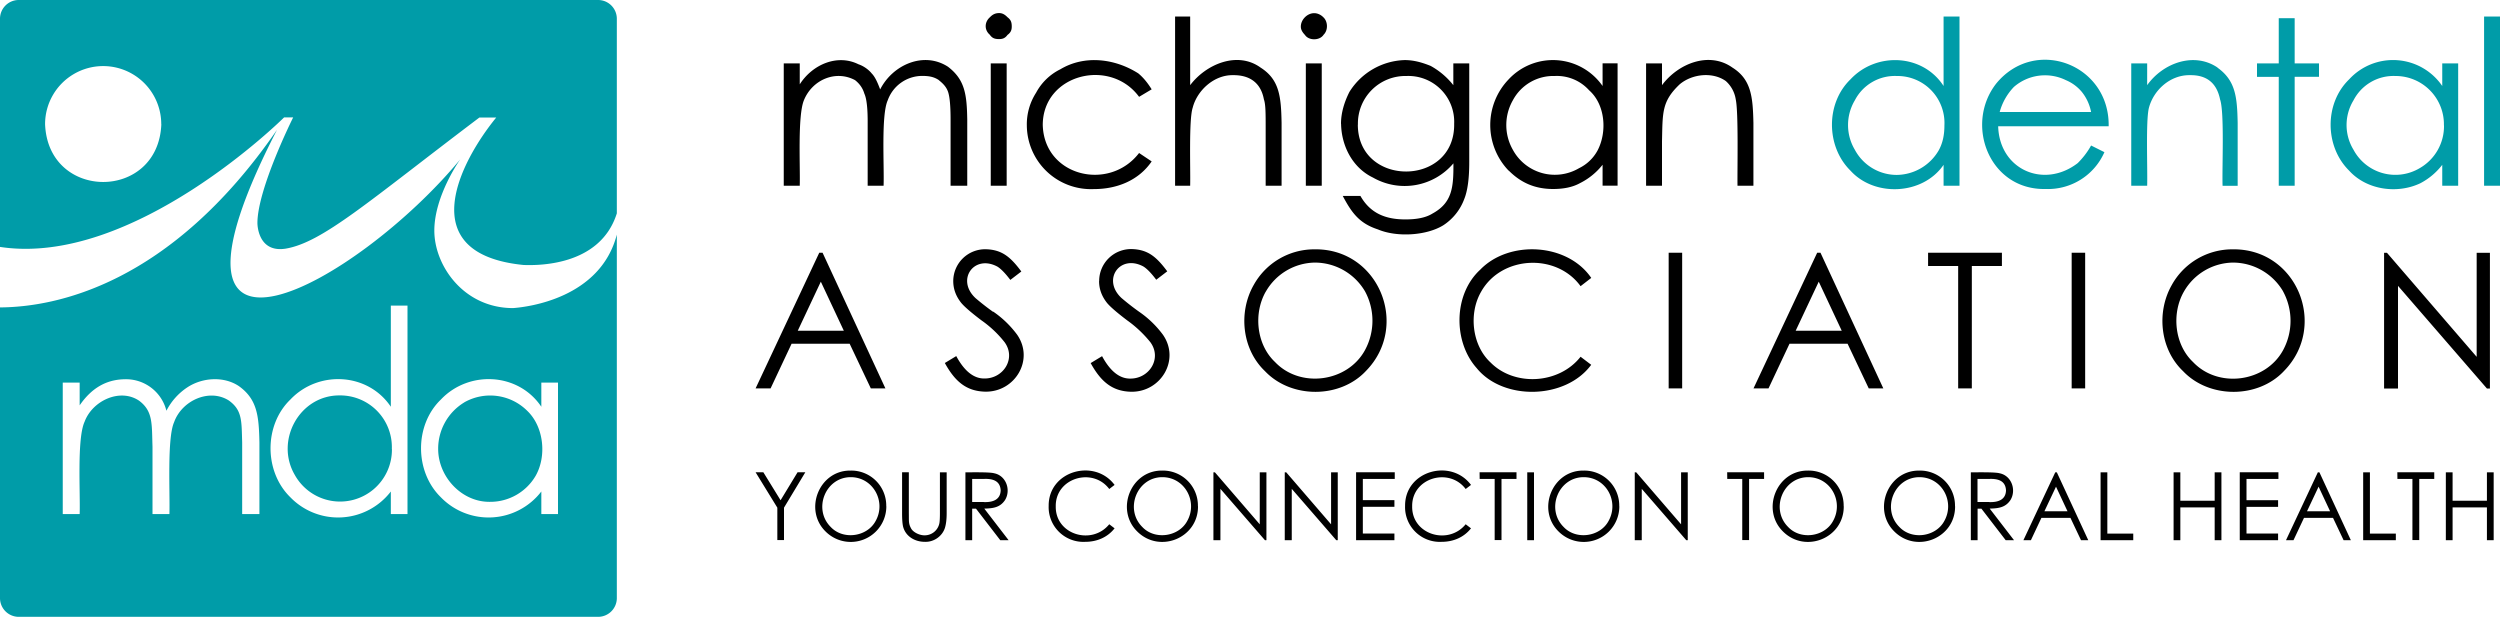 <svg role="img" xmlns="http://www.w3.org/2000/svg" width="300" height="74.02" viewBox="0 0 300 74.02">
<title>michigan dental association | your connection to oral health</title>
<path d="M207.09 9.72c-1.57-1.11-4.02-.87-5.53.4-2.16 2.05-2.04 3.38-2.12 6.84v5.33h-1.91V7.61h1.91v2.61c1.96-2.63 5.68-4.08 8.45-2.11 2.28 1.43 2.45 3.56 2.52 6.64v7.54h-1.91c-.03-2 .13-8.79-.21-10.36a3.7 3.7 0 0 0-1.2-2.21m-55.42 2.21c.21.6.21 1.71.21 3.42v6.94h1.91v-7.54c-.06-3.14-.25-5.2-2.52-6.64-2.76-2-6.52-.44-8.45 2.11V1.98h-1.81v20.31h1.81c.05-2.03-.17-7.93.3-9.35.53-2.1 2.58-3.96 4.83-3.92 1.97-.03 3.35.88 3.72 2.92Zm-32.88-7.74c.29.4.59.5 1.11.5.4 0 .71-.1 1-.5.41-.3.51-.6.51-1.01 0-.5-.1-.8-.51-1.11-.29-.3-.59-.5-1-.5-.51 0-.82.2-1.11.5-.64.56-.71 1.51 0 2.11Zm12.48 18.5c2.78 0 5.37-1.04 6.93-3.32l-1.51-1.01c-3.59 4.68-11.45 2.8-11.56-3.42.06-6.05 8.09-8.04 11.56-3.32l1.51-.9c-.5-.8-1-1.41-1.6-1.91-2.82-1.8-6.46-2.23-9.35-.5a6.6 6.6 0 0 0-2.92 2.82 7 7 0 0 0-1.11 3.92 7.7 7.7 0 0 0 8.05 7.64M112.66 9.62c.5.4.9.8 1.11 1.41q.3.9.3 3.32v7.94h2v-7.94c-.05-3-.27-4.78-2.31-6.34-2.91-1.89-6.64-.24-8.14 2.72-.3-.8-.61-1.51-1.01-1.91-.4-.5-1.01-.91-1.6-1.11-2.51-1.25-5.5 0-7.04 2.41V7.61h-1.92v14.68h1.92c.07-2.31-.27-8.39.5-10.26 1.01-2.48 3.83-3.66 6.14-2.41.5.4.9.9 1.11 1.61q.42.9.4 3.62v7.44h1.91c.09-2.37-.31-8.51.5-10.26a4.4 4.4 0 0 1 4.13-2.92c.8 0 1.4.1 2 .5Zm6.23 12.67h1.91V7.61h-1.91zm39.92-18.1c.59-.55.54-1.61 0-2.11-.29-.3-.69-.5-1.11-.5-.83 0-1.6.78-1.6 1.61 0 .4.21.7.5 1.01.45.68 1.73.69 2.21 0Zm2.11 10.66c0-1.31.4-2.61 1.01-3.82a8.1 8.1 0 0 1 6.64-3.82c1.11 0 2.12.3 3.11.7a9 9 0 0 1 2.72 2.31V7.61h1.91v11.77q.01 3.02-.61 4.53a6.4 6.4 0 0 1-2.5 3.12c-2.04 1.26-5.59 1.46-7.85.5-2.2-.72-3.12-1.94-4.22-4.02h2.12c1.18 2.08 3.01 2.83 5.42 2.82 1.31 0 2.42-.2 3.22-.7 2.39-1.3 2.54-3.18 2.52-6.03a7.66 7.66 0 0 1-9.65 1.71c-2.42-1.16-3.78-3.74-3.83-6.44Zm2.02.1c0 7.55 11.69 7.5 11.56-.1a5.5 5.5 0 0 0-5.72-5.73 5.7 5.7 0 0 0-5.83 5.83Zm18.1 5.53a7.9 7.9 0 0 1 0-10.96 7.26 7.26 0 0 1 11.27.8V7.6h1.8v14.68h-1.8v-2.51a8 8 0 0 1-2.72 2.21c-.9.5-2.01.7-3.22.7-2.1 0-3.82-.7-5.32-2.21Zm.5-2.51a5.73 5.73 0 0 0 7.95 2.21 5 5 0 0 0 2.21-2.11c1.18-2.23.94-5.53-1.01-7.24a5.2 5.2 0 0 0-4.12-1.71 5.5 5.5 0 0 0-5.03 2.92 6 6 0 0 0 0 5.93M158.61 7.61h-1.91v14.68h1.91zm115.46 36.92c-3.13 3.33-8.97 3.31-12.1.01-2.77-2.63-3.22-7.08-1.35-10.35a8.3 8.3 0 0 1 7.29-4.27c7.74-.12 11.48 9.21 6.16 14.61m-.1-9.57a7 7 0 0 0-5.99-3.45 6.9 6.9 0 0 0-5.91 3.48c-1.5 2.61-1.14 6.35 1.1 8.46 3.04 3.2 8.71 2.42 10.8-1.43a7.4 7.4 0 0 0 0-7.05Zm13.78-.67 10.68 12.33h.36V30.34h-1.59v12.48l-10.76-12.48h-.35v16.28h1.67V34.29Zm-130.01-4.37c7.74-.12 11.48 9.21 6.16 14.61-3.13 3.33-8.97 3.31-12.1.01-2.77-2.63-3.22-7.08-1.35-10.35a8.3 8.3 0 0 1 7.29-4.27m-5.84 5.06c-1.5 2.61-1.14 6.35 1.1 8.46 3.04 3.2 8.71 2.42 10.8-1.43a7.4 7.4 0 0 0 0-7.05 7 7 0 0 0-5.99-3.45 6.9 6.9 0 0 0-5.91 3.48Zm98.32-4.65h-1.62v16.28h1.62zM92.47 46.61h-1.8l7.64-16.28h.4l7.54 16.28h-1.75l-2.54-5.36h-6.97zm3.26-6.92h5.53L98.5 33.8zm23.44-2.27a31 31 0 0 1-2.09-1.63c-2.39-2.2-.21-5.3 2.6-3.8q.64.39 1.56 1.6l1.32-1.01c-1.29-1.73-2.31-2.61-4.24-2.67a3.83 3.83 0 0 0-3.93 3.82q0 1.34.86 2.49.5.69 2.52 2.22a13 13 0 0 1 2.77 2.61c1.44 1.96-.14 4.41-2.44 4.37q-1.9 0-3.35-2.69l-1.37.83c1.2 2.18 2.56 3.4 4.88 3.44 3.54.04 5.88-3.82 3.8-6.83a12 12 0 0 0-2.88-2.78Zm82.69-7.09h-1.62v16.28h1.62zm-10.91 13.45-1.28-.97c-2.6 3.31-7.95 3.58-10.8.69-2.24-2.07-2.65-5.91-1.12-8.52 2.44-4.3 9.01-4.64 11.92-.64l1.28-.99c-2.86-4.2-9.86-4.57-13.32-.99-3.23 2.96-3.26 8.64-.43 11.81 3.19 3.94 10.68 3.78 13.75-.4Zm27.51-13.45L226 46.61h-1.75l-2.54-5.36h-6.97l-2.52 5.36h-1.8l7.64-16.28zm2.55 9.36-2.76-5.89-2.77 5.89zm15.61 6.92V31.92h3.61v-1.59h-8.86v1.59h3.61v14.69h1.65ZM131.89 33.74q0 1.34.86 2.49.5.69 2.52 2.22a14 14 0 0 1 2.77 2.61c1.44 1.96-.14 4.41-2.44 4.37q-1.9 0-3.35-2.69l-1.37.83c1.2 2.18 2.56 3.4 4.88 3.44 3.54.04 5.88-3.82 3.8-6.83a12 12 0 0 0-2.88-2.78 31 31 0 0 1-2.09-1.63c-2.39-2.2-.21-5.3 2.6-3.8q.65.39 1.56 1.6l1.32-1.01c-1.29-1.73-2.31-2.61-4.24-2.67a3.83 3.83 0 0 0-3.93 3.82ZM93.67 60.03l-2.07-3.36h-.93l2.61 4.25v3.89h.8v-3.89l2.56-4.25h-.93zm12.69.71a4.27 4.27 0 0 1-7.29 3.04c-2.65-2.6-.78-7.34 2.97-7.31a4.2 4.2 0 0 1 4.31 4.27Zm-4.27-3.48c-3.05 0-4.55 3.84-2.41 5.97 1.49 1.6 4.38 1.2 5.4-.72 1.29-2.31-.3-5.25-2.99-5.25m10.7 4.33q0 .96-.08 1.27a1.8 1.8 0 0 1-1.75 1.38c-.56.01-1.29-.31-1.59-.76-.37-.65-.29-.89-.31-1.9v-4.91h-.81v4.91q0 1.24.15 1.72c.34 1.11 1.43 1.73 2.61 1.72 1.09.03 2.07-.7 2.38-1.67q.21-.68.21-1.76v-4.91h-.81zm5.33-.55 2.91 3.78h-1l-2.91-3.78h-.46v3.78h-.81v-8.14c.83 0 2.93-.04 3.44.11 1.45.28 2.05 2.02 1.31 3.22-.57.85-1.35 1-2.48 1.02Zm-.06-.79c1.11.04 1.99-.3 2.02-1.41-.06-1.1-.87-1.41-1.99-1.37h-1.43v2.77h1.39Zm134.82-3.57h-.81v8.14h3.92v-.79h-3.11zm-6.06 0 3.77 8.14h-.87l-1.27-2.68h-3.48l-1.26 2.68h-.9l3.82-8.14zm1.28 4.67-1.38-2.95-1.39 2.95zm17.66-1.26h-4.12v-3.41h-.81v8.14h.81v-3.93h4.12v3.93h.81v-8.14h-.81zm-31.15.65c.04 3.83-4.61 5.71-7.29 3.04-2.65-2.6-.78-7.34 2.97-7.31a4.2 4.2 0 0 1 4.31 4.27Zm-4.28-3.48c-3.05 0-4.55 3.84-2.41 5.97 1.49 1.6 4.38 1.2 5.4-.72 1.29-2.31-.29-5.25-2.99-5.25m8.44 3.78 2.91 3.78h-1l-2.91-3.78h-.46v3.78h-.81v-8.14c.83 0 2.93-.04 3.44.11 1.45.28 2.05 2.02 1.31 3.22-.57.85-1.35 1-2.48 1.02Zm-.07-.79c1.11.04 1.99-.3 2.02-1.41-.06-1.1-.87-1.41-1.99-1.37h-1.43v2.77h1.39Zm59.73-3.57v3.41h-4.12v-3.41h-.81v8.14h.81v-3.93h4.12v3.93h.81v-8.14zm-77.18 4.06c.04 3.83-4.61 5.71-7.29 3.04-2.65-2.6-.78-7.34 2.97-7.31a4.2 4.2 0 0 1 4.31 4.27Zm-4.27-3.48c-3.05 0-4.55 3.84-2.41 5.97 1.49 1.6 4.38 1.2 5.4-.72 1.29-2.32-.29-5.25-2.99-5.25m70.71.21h1.8v7.34h.82v-7.34h1.8v-.8h-4.43zm-9.36-.79 3.77 8.14h-.87l-1.27-2.68h-3.48l-1.26 2.68h-.9l3.82-8.14zm1.28 4.67-1.38-2.95-1.39 2.95zm4.78-4.67h-.81v8.14h3.92v-.79h-3.11zm-15.62 8.14h4.6v-.8h-3.79v-3.2h3.79v-.8h-3.79v-2.55h3.83v-.8h-4.64zm-92.89-6.14.64-.49c-2.41-3.23-7.94-1.69-7.91 2.51a4.17 4.17 0 0 0 4.38 4.32c1.41 0 2.68-.54 3.53-1.62l-.64-.49c-2.08 2.56-6.47 1.25-6.42-2.14-.06-3.42 4.43-4.74 6.42-2.09m-13.15 6.14h4.6v-.8h-3.79v-3.2h3.79v-.8h-3.79v-2.55h3.83v-.8h-4.64zm-3-1.9-5.38-6.24h-.18v8.14h.84v-6.16l5.34 6.16h.18v-8.14h-.8zm-8.56 0-5.38-6.24h-.18v8.14h.84v-6.16l5.34 6.16h.18v-8.14h-.8zm-18.06-4.24.64-.49c-2.41-3.23-7.94-1.69-7.91 2.51a4.17 4.17 0 0 0 4.38 4.32c1.41 0 2.68-.54 3.53-1.62l-.64-.49c-2.08 2.56-6.47 1.25-6.42-2.14-.06-3.42 4.43-4.74 6.42-2.09m74.16-1.21h1.8v7.34h.82v-7.34h1.8v-.8h-4.43zm-63.51 3.27c.04 3.83-4.61 5.71-7.29 3.04-2.65-2.6-.78-7.34 2.97-7.31a4.2 4.2 0 0 1 4.31 4.27Zm-4.28-3.48c-3.05 0-4.55 3.84-2.41 5.97 1.49 1.6 4.38 1.2 5.4-.72 1.29-2.31-.29-5.25-2.99-5.25m54.84 3.48a4.27 4.27 0 0 1-7.29 3.04c-2.65-2.6-.78-7.34 2.97-7.31a4.2 4.2 0 0 1 4.31 4.27Zm-4.28-3.48c-3.05 0-4.55 3.84-2.41 5.97 1.49 1.6 4.38 1.2 5.4-.72 1.29-2.32-.29-5.25-2.99-5.25m11.69 5.66-5.38-6.24h-.18v8.14h.84v-6.16l5.34 6.16h.18v-8.14h-.8zm-24.17-5.45h1.8v7.34h.82v-7.34h1.8v-.8h-4.43zm5.71 7.35h.81v-8.14h-.81z"/><path fill="#009ca8" d="M47.03 53.88A6.22 6.22 0 0 1 35.38 57c-2.42-4.13.57-9.6 5.4-9.55a6.2 6.2 0 0 1 6.24 6.42Zm8.68-5.59a6.5 6.5 0 0 0-3.13 5.53c-.03 3.37 2.82 6.46 6.24 6.4a6.3 6.3 0 0 0 5.45-3.11c1.36-2.38.99-5.91-1-7.81a6.3 6.3 0 0 0-7.57-1.01Zm18.31-20.13v43.61a2.25 2.25 0 0 1-2.25 2.25H2.25A2.25 2.25 0 0 1 0 71.77V36.89c6.57-.04 20.39-2.64 33.24-21.31-17.18 33.37 9.68 18.45 21.99 3.54 0 0-3.11 4.35-3.11 8.55s3.52 9.3 9.45 9.3c1.81-.13 10.48-1.2 12.45-8.82ZM31.13 53.07c-.07-3.15-.25-5.15-2.47-6.74-1.78-1.19-4.34-1.05-6.16.14a7.4 7.4 0 0 0-2.53 2.82 5 5 0 0 0-4.99-3.78c-2.28.03-4.03 1.11-5.42 3.13v-2.73H7.53v15.78h2.03c.09-2.53-.34-9.07.59-11.08.93-2.52 4.25-4.08 6.55-2.52 1.67 1.26 1.51 2.75 1.6 5.52v8.08h2.03c.08-2.56-.29-9.12.56-11.02.91-2.58 4.2-4.11 6.57-2.61 1.63 1.17 1.52 2.48 1.6 5.02v8.61h2.07zm17.77-16.4h-2v12.14c-2.75-4.1-8.69-4.4-12.04-.88-3.21 3.08-3.17 8.67-.02 11.74a7.98 7.98 0 0 0 12.06-.69v2.71h2zm18.06 9.24h-2v2.9c-2.75-4.1-8.69-4.4-12.04-.88-3.21 3.08-3.17 8.67-.02 11.74a7.98 7.98 0 0 0 12.06-.69v2.71h2zm7.06-43.66V25.6c-2.03 6.46-9.75 6.24-11.17 6.2-13.42-1.32-7.65-12.37-3.3-17.7h-2.02c-13.35 10.09-18.82 15-23.27 15.74-3.39.52-3.37-3.07-3.37-3.07 0-4.11 4.29-12.68 4.29-12.68h-1.09S16 32.08 0 29.63V2.25A2.25 2.25 0 0 1 2.25 0h69.52a2.25 2.25 0 0 1 2.25 2.25M19.35 14.9a6.97 6.97 0 1 0-13.94 0c.36 9.25 13.59 9.25 13.95 0ZM298.09 1.98v20.31H300V1.98zm-64.86 0h1.91v20.31h-1.91v-2.51c-2.5 3.64-8.28 3.89-11.17.7-2.94-2.89-2.99-8.08 0-10.96 3.09-3.31 8.67-3.07 11.17.8zm-5.62 7.14a5.4 5.4 0 0 0-5.03 2.92 5.8 5.8 0 0 0 0 5.93 5.7 5.7 0 0 0 5.03 3.02 5.9 5.9 0 0 0 5.02-2.92c.51-.9.7-1.91.7-3.02a5.64 5.64 0 0 0-5.72-5.93m38.5-1.01c-2.81-1.91-6.54-.57-8.45 2.11V7.61h-1.91v14.68h1.91c.06-2.05-.18-7.86.21-9.35.57-2.15 2.57-3.96 4.92-3.92q3.02-.05 3.62 2.92c.54 1.54.22 8.36.3 10.36h1.81v-7.54c-.06-3.11-.25-5.09-2.42-6.64Zm-13.06 7.04h-13.27c.15 5.22 5.5 7.54 9.55 4.42.5-.5 1.11-1.21 1.6-2.11l1.6.8a7.4 7.4 0 0 1-7.04 4.42c-6.8.16-9.78-7.77-5.93-12.67 4.66-5.66 13.6-2.3 13.48 5.13Zm-13.08-1.71h10.96a5.5 5.5 0 0 0-1.11-2.41 5 5 0 0 0-1.91-1.41 5.69 5.69 0 0 0-6.24.81 7 7 0 0 0-1.71 3.02Zm53.1-5.83h1.91v14.68h-1.91v-2.51a8 8 0 0 1-2.63 2.21c-2.8 1.33-6.46.79-8.54-1.51-2.94-2.89-2.99-8.08 0-10.96a7.15 7.15 0 0 1 11.17.8V7.6Zm.2 7.44a5.8 5.8 0 0 0-5.83-5.93 5.4 5.4 0 0 0-5.02 2.92 5.7 5.7 0 0 0 0 5.93 5.7 5.7 0 0 0 7.94 2.21 5.8 5.8 0 0 0 2.92-5.13ZM275.36 2.18h-1.91v5.43h-2.61v1.61h2.61v13.07h1.91V9.22h2.92V7.61h-2.92z"/>

</svg>